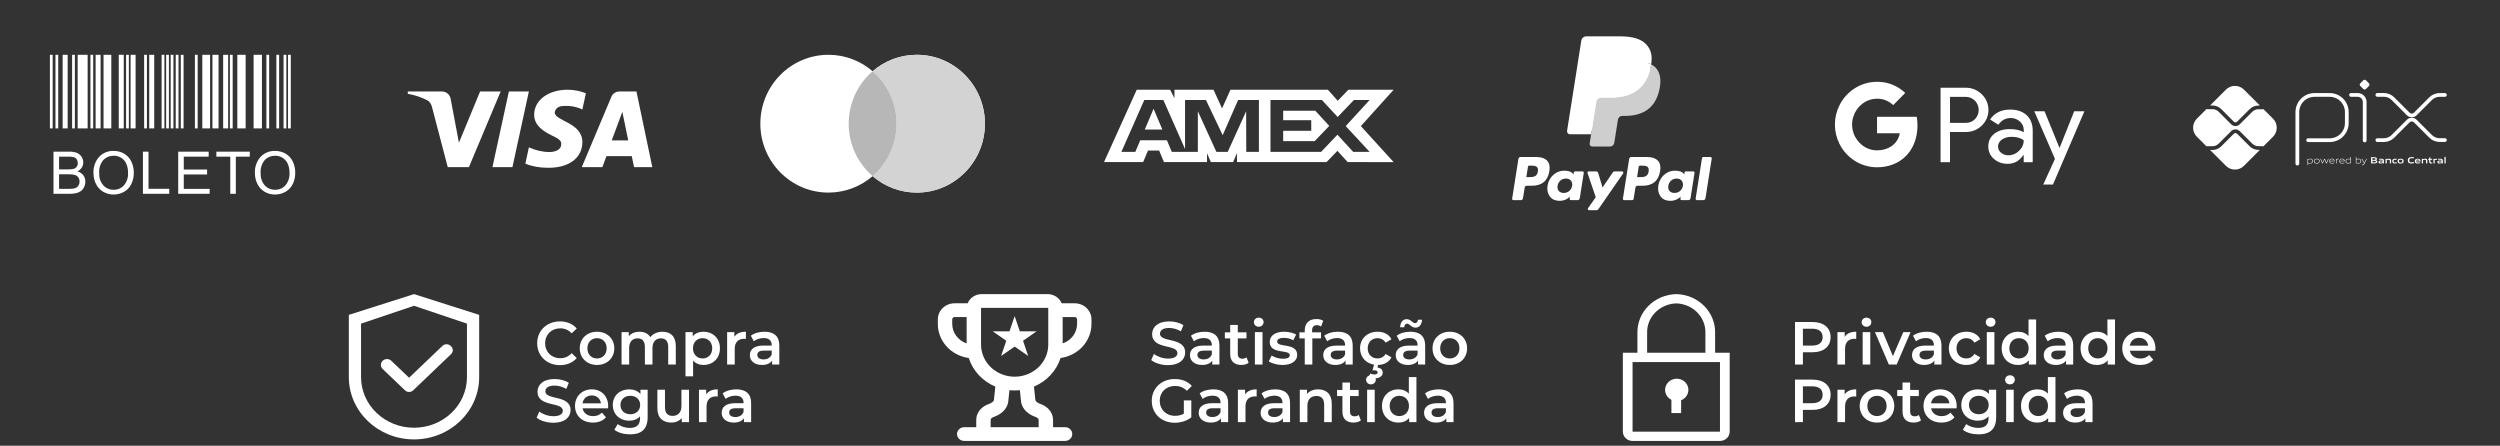 <svg xmlns="http://www.w3.org/2000/svg" width="258" height="46" viewBox="0 0 258 46" fill="none"><rect x="0" y="0" width="258" height="46" fill="#333333" stroke="none"/><path d="M173.036 39.082C172.766 39.084 172.505 39.172 172.294 39.333C172.083 39.493 171.934 39.717 171.871 39.968C171.808 40.218 171.835 40.482 171.947 40.716C172.059 40.951 172.25 41.143 172.49 41.261V42.631H173.492V41.304C173.751 41.203 173.965 41.019 174.098 40.784C174.23 40.548 174.273 40.276 174.22 40.014C174.166 39.752 174.018 39.516 173.803 39.346C173.587 39.176 173.316 39.083 173.036 39.082Z" fill="white"></path><path d="M177 36.405V34.356C177.022 33.317 176.612 32.313 175.861 31.563C175.109 30.812 174.077 30.377 172.991 30.352C171.905 30.377 170.873 30.812 170.121 31.563C169.37 32.313 168.96 33.317 168.982 34.356V36.405H167.478V44.547C167.478 44.8 167.584 45.044 167.772 45.224C167.96 45.403 168.215 45.504 168.481 45.504H177.501C177.767 45.504 178.022 45.403 178.21 45.224C178.398 45.044 178.504 44.8 178.504 44.547V36.405H177ZM169.984 34.356C169.962 33.571 170.267 32.811 170.83 32.24C171.393 31.669 172.17 31.335 172.991 31.31C173.812 31.335 174.589 31.669 175.152 32.24C175.715 32.811 176.02 33.571 175.998 34.356V36.405H169.984V34.356ZM168.481 44.547V37.363H177.501V44.547H168.481Z" fill="white"></path><path d="M57.78 37.682C58.501 37.682 59.115 37.425 59.522 36.949L58.996 36.447C58.676 36.798 58.281 36.968 57.824 36.968C56.915 36.968 56.257 36.328 56.257 35.426C56.257 34.523 56.915 33.884 57.824 33.884C58.281 33.884 58.676 34.053 58.996 34.398L59.522 33.903C59.115 33.426 58.501 33.169 57.786 33.169C56.439 33.169 55.436 34.116 55.436 35.426C55.436 36.736 56.439 37.682 57.78 37.682Z" fill="white"></path><path d="M61.61 37.663C62.65 37.663 63.396 36.949 63.396 35.946C63.396 34.943 62.65 34.235 61.61 34.235C60.582 34.235 59.83 34.943 59.83 35.946C59.83 36.949 60.582 37.663 61.61 37.663ZM61.61 36.993C61.046 36.993 60.619 36.585 60.619 35.946C60.619 35.307 61.046 34.899 61.61 34.899C62.18 34.899 62.606 35.307 62.606 35.946C62.606 36.585 62.18 36.993 61.61 36.993Z" fill="white"></path><path d="M68.37 34.235C67.837 34.235 67.385 34.448 67.116 34.793C66.884 34.417 66.477 34.235 65.988 34.235C65.53 34.235 65.142 34.398 64.891 34.699V34.273H64.145V37.62H64.929V35.921C64.929 35.257 65.28 34.918 65.8 34.918C66.276 34.918 66.552 35.206 66.552 35.802V37.62H67.335V35.921C67.335 35.257 67.693 34.918 68.207 34.918C68.683 34.918 68.959 35.206 68.959 35.802V37.62H69.742V35.702C69.742 34.693 69.178 34.235 68.37 34.235Z" fill="white"></path><path d="M72.599 34.235C72.141 34.235 71.752 34.392 71.489 34.711V34.273H70.743V38.835H71.527V37.212C71.796 37.519 72.172 37.663 72.599 37.663C73.576 37.663 74.297 36.986 74.297 35.946C74.297 34.912 73.576 34.235 72.599 34.235ZM72.511 36.993C71.947 36.993 71.514 36.585 71.514 35.946C71.514 35.307 71.947 34.899 72.511 34.899C73.075 34.899 73.501 35.307 73.501 35.946C73.501 36.585 73.075 36.993 72.511 36.993Z" fill="white"></path><path d="M75.786 34.761V34.273H75.04V37.62H75.824V35.996C75.824 35.313 76.2 34.962 76.795 34.962C76.851 34.962 76.908 34.968 76.977 34.981V34.235C76.419 34.235 76.012 34.41 75.786 34.761Z" fill="white"></path><path d="M78.902 34.235C78.363 34.235 77.842 34.373 77.485 34.649L77.792 35.219C78.043 35.012 78.432 34.887 78.808 34.887C79.365 34.887 79.641 35.156 79.641 35.614V35.664H78.776C77.761 35.664 77.385 36.103 77.385 36.66C77.385 37.243 77.868 37.663 78.632 37.663C79.134 37.663 79.497 37.5 79.685 37.212V37.62H80.425V35.658C80.425 34.693 79.867 34.235 78.902 34.235ZM78.795 37.093C78.394 37.093 78.156 36.911 78.156 36.629C78.156 36.385 78.3 36.184 78.833 36.184H79.641V36.573C79.51 36.917 79.177 37.093 78.795 37.093Z" fill="white"></path><path d="M57.109 43.628C58.313 43.628 58.883 43.027 58.883 42.325C58.883 40.714 56.282 41.322 56.282 40.388C56.282 40.056 56.558 39.793 57.235 39.793C57.617 39.793 58.049 39.905 58.444 40.137L58.701 39.504C58.319 39.254 57.767 39.116 57.241 39.116C56.038 39.116 55.473 39.717 55.473 40.426C55.473 42.055 58.081 41.435 58.081 42.381C58.081 42.707 57.792 42.952 57.109 42.952C56.57 42.952 56.012 42.751 55.661 42.469L55.379 43.102C55.743 43.415 56.426 43.628 57.109 43.628Z" fill="white"></path><path d="M62.762 41.911C62.762 40.864 62.048 40.181 61.07 40.181C60.073 40.181 59.34 40.896 59.34 41.892C59.34 42.889 60.067 43.61 61.189 43.61C61.766 43.61 62.236 43.422 62.536 43.064L62.117 42.582C61.878 42.826 61.584 42.945 61.208 42.945C60.625 42.945 60.217 42.632 60.123 42.143H62.75C62.756 42.068 62.762 41.974 62.762 41.911ZM61.07 40.808C61.584 40.808 61.954 41.14 62.016 41.623H60.117C60.192 41.134 60.562 40.808 61.07 40.808Z" fill="white"></path><path d="M66.091 40.219V40.664C65.815 40.332 65.401 40.181 64.931 40.181C63.972 40.181 63.239 40.821 63.239 41.792C63.239 42.764 63.972 43.415 64.931 43.415C65.382 43.415 65.777 43.271 66.053 42.97V43.146C66.053 43.823 65.727 44.161 64.988 44.161C64.524 44.161 64.047 44.005 63.753 43.76L63.402 44.349C63.784 44.663 64.405 44.825 65.031 44.825C66.204 44.825 66.837 44.274 66.837 43.058V40.219H66.091ZM65.05 42.751C64.455 42.751 64.029 42.362 64.029 41.792C64.029 41.228 64.455 40.846 65.05 40.846C65.639 40.846 66.066 41.228 66.066 41.792C66.066 42.362 65.639 42.751 65.05 42.751Z" fill="white"></path><path d="M70.323 40.219V41.911C70.323 42.582 69.954 42.92 69.408 42.92C68.913 42.92 68.625 42.632 68.625 42.024V40.219H67.841V42.13C67.841 43.139 68.424 43.61 69.283 43.61C69.716 43.61 70.11 43.447 70.361 43.139V43.566H71.107V40.219H70.323Z" fill="white"></path><path d="M72.879 40.708V40.219H72.133V43.566H72.916V41.942C72.916 41.259 73.292 40.908 73.888 40.908C73.944 40.908 74.001 40.914 74.069 40.927V40.181C73.512 40.181 73.104 40.357 72.879 40.708Z" fill="white"></path><path d="M75.994 40.181C75.455 40.181 74.935 40.319 74.578 40.595L74.885 41.165C75.136 40.958 75.524 40.833 75.9 40.833C76.458 40.833 76.734 41.102 76.734 41.56V41.61H75.869C74.854 41.61 74.478 42.049 74.478 42.607C74.478 43.19 74.96 43.61 75.725 43.61C76.226 43.61 76.59 43.447 76.778 43.158V43.566H77.517V41.604C77.517 40.639 76.96 40.181 75.994 40.181ZM75.888 43.039C75.487 43.039 75.248 42.858 75.248 42.575C75.248 42.331 75.393 42.13 75.925 42.13H76.734V42.519C76.602 42.864 76.27 43.039 75.888 43.039Z" fill="white"></path><path d="M120.536 37.682C121.739 37.682 122.31 37.08 122.31 36.378C122.31 34.768 119.709 35.376 119.709 34.442C119.709 34.109 119.984 33.846 120.661 33.846C121.044 33.846 121.476 33.959 121.871 34.191L122.128 33.558C121.746 33.307 121.194 33.169 120.668 33.169C119.464 33.169 118.9 33.771 118.9 34.479C118.9 36.109 121.508 35.488 121.508 36.435C121.508 36.761 121.219 37.005 120.536 37.005C119.997 37.005 119.439 36.805 119.088 36.523L118.806 37.156C119.17 37.469 119.853 37.682 120.536 37.682Z" fill="white"></path><path d="M124.321 34.235C123.782 34.235 123.262 34.373 122.905 34.648L123.212 35.219C123.462 35.012 123.851 34.887 124.227 34.887C124.785 34.887 125.061 35.156 125.061 35.614V35.664H124.196C123.18 35.664 122.804 36.103 122.804 36.66C122.804 37.243 123.287 37.663 124.052 37.663C124.553 37.663 124.917 37.5 125.105 37.212V37.619H125.844V35.658C125.844 34.692 125.286 34.235 124.321 34.235ZM124.215 37.093C123.813 37.093 123.575 36.911 123.575 36.629C123.575 36.385 123.719 36.184 124.252 36.184H125.061V36.573C124.929 36.917 124.597 37.093 124.215 37.093Z" fill="white"></path><path d="M128.642 36.88C128.523 36.974 128.366 37.018 128.203 37.018C127.903 37.018 127.74 36.842 127.74 36.516V34.924H128.636V34.297H127.74V33.533H126.956V34.297H126.405V34.924H126.956V36.535C126.956 37.275 127.376 37.663 128.109 37.663C128.391 37.663 128.674 37.588 128.862 37.438L128.642 36.88Z" fill="white"></path><path d="M129.901 33.721C130.195 33.721 130.402 33.508 130.402 33.232C130.402 32.975 130.189 32.781 129.901 32.781C129.613 32.781 129.399 32.988 129.399 33.251C129.399 33.514 129.613 33.721 129.901 33.721ZM129.506 37.619H130.29V34.273H129.506V37.619Z" fill="white"></path><path d="M132.352 37.663C133.292 37.663 133.869 37.256 133.869 36.629C133.869 35.319 131.8 35.921 131.8 35.244C131.8 35.025 132.026 34.868 132.502 34.868C132.822 34.868 133.142 34.931 133.461 35.119L133.762 34.523C133.461 34.341 132.954 34.235 132.509 34.235C131.606 34.235 131.036 34.648 131.036 35.282C131.036 36.617 133.104 36.015 133.104 36.654C133.104 36.886 132.897 37.024 132.402 37.024C131.982 37.024 131.531 36.886 131.236 36.692L130.935 37.287C131.236 37.5 131.794 37.663 132.352 37.663Z" fill="white"></path><path d="M135.904 33.558C136.066 33.558 136.217 33.614 136.336 33.696L136.555 33.107C136.38 32.981 136.117 32.925 135.847 32.925C135.07 32.925 134.65 33.383 134.65 34.084V34.297H134.098V34.924H134.65V37.619H135.433V34.924H136.33V34.297H135.408V34.097C135.408 33.74 135.578 33.558 135.904 33.558Z" fill="white"></path><path d="M138.074 34.235C137.535 34.235 137.015 34.373 136.658 34.648L136.965 35.219C137.216 35.012 137.604 34.887 137.98 34.887C138.538 34.887 138.814 35.156 138.814 35.614V35.664H137.949C136.934 35.664 136.558 36.103 136.558 36.66C136.558 37.243 137.04 37.663 137.805 37.663C138.306 37.663 138.67 37.5 138.858 37.212V37.619H139.598V35.658C139.598 34.692 139.04 34.235 138.074 34.235ZM137.968 37.093C137.567 37.093 137.329 36.911 137.329 36.629C137.329 36.385 137.473 36.184 138.006 36.184H138.814V36.573C138.682 36.917 138.35 37.093 137.968 37.093Z" fill="white"></path><path d="M142.163 36.993C141.586 36.993 141.148 36.598 141.148 35.946C141.148 35.3 141.586 34.899 142.163 34.899C142.495 34.899 142.796 35.043 142.997 35.363L143.598 35.012C143.341 34.504 142.821 34.235 142.169 34.235C141.11 34.235 140.358 34.943 140.358 35.946C140.358 36.83 140.941 37.488 141.799 37.632L141.643 38.215H141.837C142.075 38.215 142.169 38.303 142.169 38.422C142.169 38.56 142.069 38.647 141.837 38.647C141.68 38.647 141.542 38.616 141.411 38.547L141.267 38.917C141.423 39.005 141.618 39.048 141.843 39.048C142.357 39.048 142.696 38.816 142.696 38.453C142.696 38.184 142.52 37.97 142.15 37.926L142.219 37.663C142.846 37.651 143.348 37.369 143.598 36.88L142.997 36.529C142.796 36.849 142.495 36.993 142.163 36.993Z" fill="white"></path><path d="M145.222 33.401C145.448 33.401 145.661 33.815 146.074 33.815C146.475 33.815 146.739 33.483 146.751 32.994H146.331C146.319 33.219 146.2 33.351 146.024 33.351C145.799 33.351 145.585 32.938 145.172 32.938C144.771 32.938 144.507 33.263 144.495 33.777H144.915C144.927 33.539 145.046 33.401 145.222 33.401ZM145.554 34.235C145.015 34.235 144.495 34.373 144.138 34.648L144.445 35.219C144.695 35.012 145.084 34.887 145.46 34.887C146.018 34.887 146.294 35.156 146.294 35.614V35.664H145.429C144.413 35.664 144.037 36.103 144.037 36.66C144.037 37.243 144.52 37.663 145.285 37.663C145.786 37.663 146.149 37.5 146.338 37.212V37.619H147.077V35.658C147.077 34.692 146.519 34.235 145.554 34.235ZM145.448 37.093C145.046 37.093 144.808 36.911 144.808 36.629C144.808 36.385 144.952 36.184 145.485 36.184H146.294V36.573C146.162 36.917 145.83 37.093 145.448 37.093Z" fill="white"></path><path d="M149.617 37.663C150.658 37.663 151.404 36.949 151.404 35.946C151.404 34.943 150.658 34.235 149.617 34.235C148.59 34.235 147.837 34.943 147.837 35.946C147.837 36.949 148.59 37.663 149.617 37.663ZM149.617 36.993C149.053 36.993 148.627 36.585 148.627 35.946C148.627 35.307 149.053 34.899 149.617 34.899C150.188 34.899 150.614 35.307 150.614 35.946C150.614 36.585 150.188 36.993 149.617 36.993Z" fill="white"></path><path d="M122.172 42.688C121.89 42.851 121.583 42.914 121.269 42.914C120.342 42.914 119.684 42.262 119.684 41.372C119.684 40.463 120.342 39.83 121.276 39.83C121.746 39.83 122.141 39.987 122.485 40.331L122.999 39.83C122.586 39.36 121.971 39.116 121.238 39.116C119.865 39.116 118.863 40.062 118.863 41.372C118.863 42.682 119.865 43.628 121.225 43.628C121.846 43.628 122.485 43.44 122.943 43.071V41.322H122.172V42.688Z" fill="white"></path><path d="M125.221 40.181C124.682 40.181 124.162 40.319 123.804 40.595L124.111 41.165C124.362 40.958 124.751 40.833 125.127 40.833C125.685 40.833 125.96 41.102 125.96 41.56V41.61H125.096C124.08 41.61 123.704 42.049 123.704 42.607C123.704 43.19 124.187 43.609 124.951 43.609C125.453 43.609 125.816 43.447 126.004 43.158V43.566H126.744V41.604C126.744 40.639 126.186 40.181 125.221 40.181ZM125.114 43.039C124.713 43.039 124.475 42.857 124.475 42.575C124.475 42.331 124.619 42.13 125.152 42.13H125.96V42.519C125.829 42.864 125.497 43.039 125.114 43.039Z" fill="white"></path><path d="M128.495 40.708V40.219H127.749V43.566H128.533V41.942C128.533 41.259 128.909 40.908 129.504 40.908C129.561 40.908 129.617 40.914 129.686 40.927V40.181C129.128 40.181 128.721 40.357 128.495 40.708Z" fill="white"></path><path d="M131.611 40.181C131.072 40.181 130.552 40.319 130.194 40.595L130.502 41.165C130.752 40.958 131.141 40.833 131.517 40.833C132.075 40.833 132.351 41.102 132.351 41.56V41.61H131.486C130.47 41.61 130.094 42.049 130.094 42.607C130.094 43.19 130.577 43.609 131.341 43.609C131.843 43.609 132.206 43.447 132.394 43.158V43.566H133.134V41.604C133.134 40.639 132.576 40.181 131.611 40.181ZM131.504 43.039C131.103 43.039 130.865 42.857 130.865 42.575C130.865 42.331 131.009 42.13 131.542 42.13H132.351V42.519C132.219 42.864 131.887 43.039 131.504 43.039Z" fill="white"></path><path d="M136.039 40.181C135.55 40.181 135.142 40.344 134.885 40.651V40.219H134.139V43.566H134.923V41.873C134.923 41.203 135.299 40.864 135.857 40.864C136.358 40.864 136.653 41.153 136.653 41.748V43.566H137.436V41.648C137.436 40.639 136.841 40.181 136.039 40.181Z" fill="white"></path><path d="M140.223 42.826C140.104 42.92 139.947 42.964 139.784 42.964C139.483 42.964 139.32 42.788 139.32 42.462V40.871H140.216V40.244H139.32V39.479H138.537V40.244H137.985V40.871H138.537V42.481C138.537 43.221 138.957 43.609 139.69 43.609C139.972 43.609 140.254 43.534 140.442 43.384L140.223 42.826Z" fill="white"></path><path d="M141.481 39.667C141.776 39.667 141.983 39.454 141.983 39.178C141.983 38.921 141.77 38.727 141.481 38.727C141.193 38.727 140.98 38.934 140.98 39.197C140.98 39.46 141.193 39.667 141.481 39.667ZM141.087 43.566H141.87V40.219H141.087V43.566Z" fill="white"></path><path d="M145.393 38.915V40.632C145.13 40.325 144.747 40.181 144.315 40.181C143.343 40.181 142.623 40.852 142.623 41.892C142.623 42.933 143.343 43.609 144.315 43.609C144.772 43.609 145.161 43.453 145.424 43.133V43.566H146.176V38.915H145.393ZM144.409 42.939C143.845 42.939 143.412 42.532 143.412 41.892C143.412 41.253 143.845 40.846 144.409 40.846C144.973 40.846 145.405 41.253 145.405 41.892C145.405 42.532 144.973 42.939 144.409 42.939Z" fill="white"></path><path d="M148.48 40.181C147.941 40.181 147.421 40.319 147.063 40.595L147.37 41.165C147.621 40.958 148.01 40.833 148.386 40.833C148.944 40.833 149.219 41.102 149.219 41.56V41.61H148.354C147.339 41.61 146.963 42.049 146.963 42.607C146.963 43.19 147.446 43.609 148.21 43.609C148.712 43.609 149.075 43.447 149.263 43.158V43.566H150.003V41.604C150.003 40.639 149.445 40.181 148.48 40.181ZM148.373 43.039C147.972 43.039 147.734 42.857 147.734 42.575C147.734 42.331 147.878 42.13 148.411 42.13H149.219V42.519C149.088 42.864 148.756 43.039 148.373 43.039Z" fill="white"></path><path d="M187.05 33.232H185.245V37.619H186.06V36.353H187.05C188.204 36.353 188.918 35.758 188.918 34.793C188.918 33.821 188.204 33.232 187.05 33.232ZM187.013 35.664H186.06V33.922H187.013C187.727 33.922 188.097 34.241 188.097 34.793C188.097 35.344 187.727 35.664 187.013 35.664Z" fill="white"></path><path d="M190.372 34.761V34.273H189.626V37.619H190.41V35.996C190.41 35.313 190.786 34.962 191.381 34.962C191.437 34.962 191.494 34.968 191.563 34.981V34.235C191.005 34.235 190.598 34.41 190.372 34.761Z" fill="white"></path><path d="M192.622 33.721C192.917 33.721 193.124 33.508 193.124 33.232C193.124 32.975 192.911 32.781 192.622 32.781C192.334 32.781 192.121 32.988 192.121 33.251C192.121 33.514 192.334 33.721 192.622 33.721ZM192.227 37.619H193.011V34.273H192.227V37.619Z" fill="white"></path><path d="M196.421 34.273L195.349 36.755L194.309 34.273H193.494L194.929 37.619H195.738L197.173 34.273H196.421Z" fill="white"></path><path d="M198.837 34.235C198.298 34.235 197.778 34.373 197.421 34.648L197.728 35.219C197.979 35.012 198.367 34.887 198.743 34.887C199.301 34.887 199.577 35.156 199.577 35.614V35.664H198.712C197.696 35.664 197.32 36.103 197.32 36.66C197.32 37.243 197.803 37.663 198.568 37.663C199.069 37.663 199.433 37.5 199.621 37.212V37.619H200.36V35.658C200.36 34.692 199.802 34.235 198.837 34.235ZM198.731 37.093C198.33 37.093 198.091 36.911 198.091 36.629C198.091 36.385 198.235 36.184 198.768 36.184H199.577V36.573C199.445 36.917 199.113 37.093 198.731 37.093Z" fill="white"></path><path d="M202.932 37.663C203.584 37.663 204.104 37.381 204.361 36.88L203.759 36.529C203.559 36.849 203.258 36.993 202.926 36.993C202.349 36.993 201.91 36.598 201.91 35.946C201.91 35.3 202.349 34.899 202.926 34.899C203.258 34.899 203.559 35.043 203.759 35.363L204.361 35.012C204.104 34.504 203.584 34.235 202.932 34.235C201.873 34.235 201.121 34.943 201.121 35.946C201.121 36.949 201.873 37.663 202.932 37.663Z" fill="white"></path><path d="M205.433 33.721C205.728 33.721 205.934 33.508 205.934 33.232C205.934 32.975 205.721 32.781 205.433 32.781C205.145 32.781 204.932 32.988 204.932 33.251C204.932 33.514 205.145 33.721 205.433 33.721ZM205.038 37.619H205.822V34.273H205.038V37.619Z" fill="white"></path><path d="M209.344 32.969V34.686C209.081 34.379 208.699 34.235 208.266 34.235C207.295 34.235 206.574 34.906 206.574 35.946C206.574 36.986 207.295 37.663 208.266 37.663C208.724 37.663 209.113 37.507 209.376 37.187V37.619H210.128V32.969H209.344ZM208.36 36.993C207.796 36.993 207.364 36.585 207.364 35.946C207.364 35.307 207.796 34.899 208.36 34.899C208.925 34.899 209.357 35.307 209.357 35.946C209.357 36.585 208.925 36.993 208.36 36.993Z" fill="white"></path><path d="M212.431 34.235C211.892 34.235 211.372 34.373 211.015 34.648L211.322 35.219C211.573 35.012 211.961 34.887 212.337 34.887C212.895 34.887 213.171 35.156 213.171 35.614V35.664H212.306C211.291 35.664 210.915 36.103 210.915 36.66C210.915 37.243 211.397 37.663 212.162 37.663C212.663 37.663 213.027 37.5 213.215 37.212V37.619H213.954V35.658C213.954 34.692 213.397 34.235 212.431 34.235ZM212.325 37.093C211.924 37.093 211.686 36.911 211.686 36.629C211.686 36.385 211.83 36.184 212.362 36.184H213.171V36.573C213.039 36.917 212.707 37.093 212.325 37.093Z" fill="white"></path><path d="M217.485 32.969V34.686C217.222 34.379 216.84 34.235 216.407 34.235C215.436 34.235 214.715 34.906 214.715 35.946C214.715 36.986 215.436 37.663 216.407 37.663C216.865 37.663 217.253 37.507 217.516 37.187V37.619H218.269V32.969H217.485ZM216.501 36.993C215.937 36.993 215.504 36.585 215.504 35.946C215.504 35.307 215.937 34.899 216.501 34.899C217.065 34.899 217.498 35.307 217.498 35.946C217.498 36.585 217.065 36.993 216.501 36.993Z" fill="white"></path><path d="M222.44 35.965C222.44 34.918 221.725 34.235 220.748 34.235C219.751 34.235 219.018 34.949 219.018 35.946C219.018 36.943 219.745 37.663 220.867 37.663C221.443 37.663 221.913 37.475 222.214 37.118L221.794 36.635C221.556 36.88 221.261 36.999 220.885 36.999C220.303 36.999 219.895 36.685 219.801 36.197H222.427C222.434 36.121 222.44 36.027 222.44 35.965ZM220.748 34.862C221.261 34.862 221.631 35.194 221.694 35.676H219.795C219.87 35.188 220.24 34.862 220.748 34.862Z" fill="white"></path><path d="M187.05 39.178H185.245V43.566H186.06V42.3H187.05C188.204 42.3 188.918 41.704 188.918 40.739C188.918 39.767 188.204 39.178 187.05 39.178ZM187.013 41.61H186.06V39.868H187.013C187.727 39.868 188.097 40.187 188.097 40.739C188.097 41.291 187.727 41.61 187.013 41.61Z" fill="white"></path><path d="M190.372 40.708V40.219H189.626V43.566H190.41V41.942C190.41 41.259 190.786 40.908 191.381 40.908C191.437 40.908 191.494 40.914 191.563 40.927V40.181C191.005 40.181 190.598 40.357 190.372 40.708Z" fill="white"></path><path d="M193.701 43.609C194.741 43.609 195.487 42.895 195.487 41.892C195.487 40.889 194.741 40.181 193.701 40.181C192.673 40.181 191.921 40.889 191.921 41.892C191.921 42.895 192.673 43.609 193.701 43.609ZM193.701 42.939C193.137 42.939 192.711 42.532 192.711 41.892C192.711 41.253 193.137 40.846 193.701 40.846C194.271 40.846 194.698 41.253 194.698 41.892C194.698 42.532 194.271 42.939 193.701 42.939Z" fill="white"></path><path d="M198.029 42.826C197.91 42.92 197.753 42.964 197.59 42.964C197.289 42.964 197.127 42.788 197.127 42.462V40.871H198.023V40.244H197.127V39.479H196.343V40.244H195.791V40.871H196.343V42.481C196.343 43.221 196.763 43.609 197.496 43.609C197.778 43.609 198.06 43.534 198.248 43.384L198.029 42.826Z" fill="white"></path><path d="M201.929 41.911C201.929 40.864 201.215 40.181 200.237 40.181C199.24 40.181 198.507 40.896 198.507 41.892C198.507 42.889 199.234 43.609 200.356 43.609C200.933 43.609 201.403 43.422 201.703 43.064L201.284 42.582C201.045 42.826 200.751 42.945 200.375 42.945C199.792 42.945 199.384 42.632 199.29 42.143H201.917C201.923 42.068 201.929 41.974 201.929 41.911ZM200.237 40.808C200.751 40.808 201.121 41.14 201.183 41.623H199.284C199.359 41.134 199.729 40.808 200.237 40.808Z" fill="white"></path><path d="M205.258 40.219V40.664C204.982 40.331 204.568 40.181 204.098 40.181C203.139 40.181 202.406 40.82 202.406 41.792C202.406 42.763 203.139 43.415 204.098 43.415C204.549 43.415 204.944 43.271 205.22 42.97V43.146C205.22 43.823 204.894 44.161 204.155 44.161C203.691 44.161 203.214 44.004 202.92 43.76L202.569 44.349C202.951 44.663 203.572 44.825 204.198 44.825C205.371 44.825 206.004 44.274 206.004 43.058V40.219H205.258ZM204.217 42.751C203.622 42.751 203.196 42.362 203.196 41.792C203.196 41.228 203.622 40.846 204.217 40.846C204.806 40.846 205.233 41.228 205.233 41.792C205.233 42.362 204.806 42.751 204.217 42.751Z" fill="white"></path><path d="M207.428 39.667C207.723 39.667 207.93 39.454 207.93 39.178C207.93 38.921 207.717 38.727 207.428 38.727C207.14 38.727 206.927 38.934 206.927 39.197C206.927 39.46 207.14 39.667 207.428 39.667ZM207.034 43.566H207.817V40.219H207.034V43.566Z" fill="white"></path><path d="M211.34 38.915V40.632C211.077 40.325 210.694 40.181 210.262 40.181C209.29 40.181 208.57 40.852 208.57 41.892C208.57 42.933 209.29 43.609 210.262 43.609C210.719 43.609 211.108 43.453 211.371 43.133V43.566H212.123V38.915H211.34ZM210.356 42.939C209.792 42.939 209.359 42.532 209.359 41.892C209.359 41.253 209.792 40.846 210.356 40.846C210.92 40.846 211.352 41.253 211.352 41.892C211.352 42.532 210.92 42.939 210.356 42.939Z" fill="white"></path><path d="M214.427 40.181C213.888 40.181 213.368 40.319 213.01 40.595L213.317 41.165C213.568 40.958 213.957 40.833 214.333 40.833C214.891 40.833 215.166 41.102 215.166 41.56V41.61H214.301C213.286 41.61 212.91 42.049 212.91 42.607C212.91 43.19 213.393 43.609 214.157 43.609C214.659 43.609 215.022 43.447 215.21 43.158V43.566H215.95V41.604C215.95 40.639 215.392 40.181 214.427 40.181ZM214.32 43.039C213.919 43.039 213.681 42.857 213.681 42.575C213.681 42.331 213.825 42.13 214.358 42.13H215.166V42.519C215.035 42.864 214.703 43.039 214.32 43.039Z" fill="white"></path><path d="M42.725 30.352L36 32.494V38.92C36 42.47 39.011 45.346 42.725 45.346C46.439 45.346 49.45 42.47 49.45 38.92V32.494L42.725 30.352ZM48.189 38.92C48.189 41.804 45.742 44.142 42.725 44.142C39.708 44.142 37.261 41.804 37.261 38.92V33.398L42.725 31.557L48.189 33.398V38.92Z" fill="white"></path><path d="M40.385 37.232C40.327 37.176 40.257 37.131 40.181 37.101C40.104 37.07 40.022 37.055 39.94 37.055C39.857 37.055 39.775 37.07 39.698 37.101C39.622 37.131 39.552 37.176 39.494 37.232C39.435 37.288 39.389 37.354 39.357 37.427C39.325 37.5 39.309 37.578 39.309 37.658C39.309 37.737 39.325 37.815 39.357 37.888C39.389 37.961 39.435 38.028 39.494 38.084L41.76 40.249L41.797 40.284C41.852 40.337 41.918 40.379 41.99 40.408C42.062 40.436 42.14 40.451 42.218 40.451C42.296 40.451 42.374 40.436 42.446 40.408C42.518 40.379 42.584 40.337 42.639 40.284L46.553 36.544C46.609 36.491 46.653 36.428 46.682 36.359C46.712 36.29 46.728 36.216 46.728 36.141C46.728 36.067 46.712 35.993 46.682 35.923C46.653 35.855 46.609 35.792 46.553 35.739L46.504 35.692C46.449 35.639 46.383 35.597 46.311 35.569C46.239 35.54 46.161 35.525 46.083 35.525C46.005 35.525 45.927 35.54 45.855 35.569C45.783 35.597 45.717 35.639 45.662 35.692L42.217 38.982L40.385 37.232Z" fill="white"></path><path fill-rule="evenodd" clip-rule="evenodd" d="M99.972 36.945C99.087 36.824 98.277 36.401 97.692 35.756C97.106 35.11 96.784 34.284 96.784 33.43V32.956C96.784 32.041 97.561 31.299 98.518 31.299H99.862C100.088 30.745 100.651 30.352 101.311 30.352H108.113C108.426 30.352 108.732 30.443 108.991 30.612C109.249 30.781 109.448 31.02 109.562 31.299H110.906C111.863 31.299 112.64 32.041 112.64 32.956V33.43C112.64 34.284 112.318 35.11 111.732 35.756C111.147 36.401 110.337 36.824 109.452 36.945C109.243 37.597 108.889 38.197 108.416 38.707C107.942 39.216 107.359 39.622 106.706 39.897L106.849 41.266C106.854 41.314 106.878 41.38 106.962 41.46C107.047 41.542 107.177 41.621 107.331 41.675C107.612 41.772 107.944 41.934 108.213 42.212C108.496 42.506 108.676 42.897 108.676 43.373V44.084H109.915C110.112 44.084 110.301 44.159 110.441 44.292C110.58 44.425 110.658 44.606 110.658 44.794C110.658 44.982 110.58 45.163 110.441 45.296C110.301 45.429 110.112 45.504 109.915 45.504H99.509C99.312 45.504 99.123 45.429 98.984 45.296C98.844 45.163 98.766 44.982 98.766 44.794C98.766 44.606 98.844 44.425 98.984 44.292C99.123 44.159 99.312 44.084 99.509 44.084H100.748V43.373C100.748 42.897 100.928 42.506 101.212 42.212C101.479 41.934 101.812 41.772 102.093 41.675C102.231 41.629 102.357 41.556 102.462 41.46C102.546 41.379 102.57 41.315 102.575 41.266L102.718 39.897C102.066 39.622 101.483 39.216 101.009 38.707C100.535 38.197 100.182 37.597 99.973 36.945H99.972ZM99.757 32.72H98.518C98.452 32.72 98.389 32.745 98.343 32.789C98.296 32.833 98.27 32.894 98.27 32.956V33.43C98.27 34.358 98.891 35.147 99.757 35.439V32.72ZM104.174 40.267L104.055 41.407C103.963 42.283 103.205 42.8 102.601 43.009C102.49 43.042 102.388 43.099 102.304 43.176C102.267 43.214 102.234 43.264 102.234 43.374V44.085H107.19V43.374C107.19 43.264 107.157 43.214 107.12 43.176C107.036 43.099 106.934 43.042 106.823 43.009C106.219 42.8 105.461 42.283 105.37 41.408L105.251 40.268C104.893 40.305 104.532 40.305 104.174 40.268V40.267ZM109.667 35.44V32.72H110.906C110.972 32.72 111.035 32.745 111.081 32.789C111.128 32.833 111.154 32.894 111.154 32.956V33.43C111.154 33.871 111.011 34.3 110.745 34.66C110.479 35.02 110.102 35.292 109.667 35.439V35.44ZM101.243 31.837C101.243 31.802 101.273 31.773 101.311 31.773H108.113C108.15 31.773 108.181 31.801 108.181 31.837V35.561C108.181 36.44 107.815 37.283 107.165 37.904C106.514 38.526 105.632 38.875 104.712 38.875C103.792 38.875 102.91 38.526 102.259 37.904C101.609 37.283 101.243 36.44 101.243 35.561V31.837Z" fill="white"></path><path d="M104.712 32.625L105.246 34.195L106.974 34.195L105.576 35.166L106.11 36.736L104.712 35.766L103.314 36.736L103.848 35.166L102.45 34.195L104.178 34.195L104.712 32.625Z" fill="white"></path><path d="M237.087 16.884V11.568C237.087 11.336 237.133 11.105 237.222 10.891C237.311 10.676 237.441 10.481 237.606 10.316C237.77 10.152 237.965 10.021 238.18 9.932C238.395 9.844 238.625 9.798 238.858 9.798H240.425C240.894 9.799 241.343 9.986 241.673 10.317C242.004 10.649 242.19 11.098 242.19 11.566V12.697C242.19 13.167 242.003 13.617 241.671 13.95C241.339 14.282 240.889 14.468 240.419 14.468H238.202" stroke="white" stroke-width="0.387" stroke-linecap="round" stroke-linejoin="round"></path><path d="M242.63 9.797H243.309C243.502 9.797 243.687 9.873 243.823 10.01C243.959 10.146 244.036 10.331 244.036 10.524V14.495" stroke="white" stroke-width="0.387" stroke-linecap="round" stroke-linejoin="round"></path><path d="M243.889 9.182L243.581 8.873C243.563 8.855 243.548 8.833 243.538 8.809C243.529 8.786 243.523 8.76 243.523 8.734C243.523 8.709 243.529 8.683 243.538 8.659C243.548 8.635 243.563 8.614 243.581 8.596L243.889 8.287C243.908 8.269 243.929 8.255 243.953 8.245C243.977 8.235 244.002 8.23 244.028 8.23C244.054 8.23 244.079 8.235 244.103 8.245C244.127 8.255 244.149 8.269 244.167 8.287L244.476 8.596C244.494 8.614 244.508 8.635 244.518 8.659C244.528 8.683 244.533 8.709 244.533 8.734C244.533 8.76 244.528 8.786 244.518 8.809C244.508 8.833 244.494 8.855 244.476 8.873L244.167 9.182C244.149 9.2 244.127 9.215 244.103 9.225C244.079 9.234 244.054 9.239 244.028 9.239C244.002 9.239 243.977 9.234 243.953 9.225C243.929 9.215 243.908 9.2 243.889 9.182Z" fill="white"></path><path d="M245.344 9.794H246.019C246.366 9.794 246.699 9.932 246.945 10.177L248.524 11.756C248.572 11.805 248.63 11.843 248.693 11.87C248.757 11.896 248.825 11.91 248.894 11.91C248.963 11.91 249.031 11.896 249.094 11.87C249.158 11.843 249.216 11.805 249.264 11.756L250.839 10.183C250.961 10.061 251.105 9.965 251.264 9.899C251.423 9.833 251.593 9.799 251.765 9.799H252.314" stroke="white" stroke-width="0.387" stroke-linecap="round" stroke-linejoin="round"></path><path d="M245.344 14.46H246.019C246.366 14.46 246.699 14.322 246.945 14.076L248.524 12.498C248.572 12.449 248.63 12.411 248.693 12.384C248.757 12.358 248.825 12.344 248.894 12.344C248.963 12.344 249.031 12.358 249.094 12.384C249.158 12.411 249.216 12.449 249.264 12.498L250.839 14.07C250.961 14.192 251.105 14.288 251.264 14.354C251.423 14.42 251.593 14.454 251.765 14.454H252.314" stroke="white" stroke-width="0.387" stroke-linecap="round" stroke-linejoin="round"></path><path d="M233.062 15.468C232.895 15.469 232.73 15.436 232.576 15.372C232.422 15.308 232.283 15.215 232.165 15.097L230.87 13.804C230.824 13.76 230.763 13.736 230.7 13.736C230.636 13.736 230.575 13.76 230.529 13.804L229.229 15.104C229.112 15.222 228.972 15.316 228.818 15.38C228.664 15.443 228.499 15.476 228.332 15.475H228.077L229.717 17.116C229.964 17.362 230.297 17.5 230.645 17.5C230.993 17.5 231.327 17.362 231.573 17.116L233.218 15.471L233.062 15.468Z" fill="white"></path><path d="M228.332 10.887C228.499 10.886 228.664 10.919 228.818 10.983C228.972 11.046 229.112 11.14 229.23 11.258L230.53 12.558C230.575 12.603 230.636 12.629 230.7 12.629C230.763 12.629 230.825 12.603 230.87 12.558L232.165 11.263C232.283 11.145 232.423 11.051 232.577 10.987C232.731 10.924 232.896 10.891 233.062 10.891H233.219L231.574 9.246C231.452 9.124 231.308 9.028 231.149 8.962C230.989 8.896 230.819 8.862 230.646 8.862C230.474 8.862 230.303 8.896 230.144 8.962C229.985 9.028 229.84 9.124 229.719 9.246L228.078 10.887H228.332Z" fill="white"></path><path d="M234.579 12.252L233.586 11.259C233.564 11.268 233.54 11.273 233.516 11.273H233.064C232.829 11.274 232.603 11.368 232.437 11.534L231.139 12.827C231.082 12.885 231.013 12.931 230.938 12.962C230.862 12.993 230.781 13.009 230.7 13.009C230.535 13.009 230.377 12.944 230.26 12.828L228.96 11.527C228.793 11.361 228.568 11.267 228.333 11.266H227.777C227.754 11.266 227.732 11.261 227.71 11.253L226.712 12.251C226.59 12.373 226.494 12.517 226.428 12.676C226.362 12.835 226.328 13.006 226.328 13.178C226.328 13.351 226.362 13.521 226.428 13.681C226.494 13.84 226.59 13.985 226.712 14.106L227.71 15.104C227.732 15.096 227.754 15.091 227.777 15.091H228.333C228.568 15.09 228.793 14.996 228.96 14.829L230.26 13.529C230.378 13.416 230.536 13.353 230.7 13.353C230.863 13.353 231.021 13.416 231.139 13.529L232.435 14.825C232.601 14.991 232.826 15.085 233.062 15.086H233.514C233.538 15.086 233.562 15.091 233.584 15.101L234.577 14.108C234.823 13.862 234.961 13.528 234.961 13.18C234.961 12.832 234.823 12.498 234.577 12.252" fill="white"></path><path d="M238.437 16.431C238.354 16.435 238.273 16.448 238.193 16.469V16.793C238.254 16.814 238.318 16.825 238.383 16.824C238.545 16.824 238.622 16.77 238.622 16.626C238.622 16.492 238.559 16.431 238.437 16.431ZM238.138 17.033V16.393H238.183L238.188 16.421C238.271 16.398 238.356 16.385 238.441 16.38C238.501 16.376 238.559 16.393 238.607 16.428C238.634 16.453 238.654 16.484 238.667 16.519C238.679 16.553 238.684 16.59 238.681 16.626C238.684 16.667 238.676 16.708 238.657 16.744C238.639 16.781 238.611 16.811 238.576 16.833C238.517 16.862 238.453 16.876 238.387 16.875C238.321 16.874 238.256 16.864 238.193 16.845V17.033H238.138Z" fill="white"></path><path d="M239.088 16.43C238.926 16.43 238.854 16.482 238.854 16.624C238.854 16.766 238.925 16.825 239.088 16.825C239.251 16.825 239.322 16.772 239.322 16.631C239.322 16.49 239.251 16.43 239.088 16.43ZM239.297 16.825C239.235 16.863 239.162 16.882 239.088 16.877C239.015 16.881 238.942 16.863 238.879 16.825C238.85 16.801 238.827 16.771 238.812 16.737C238.798 16.702 238.792 16.665 238.796 16.628C238.792 16.59 238.798 16.553 238.813 16.518C238.827 16.484 238.85 16.454 238.879 16.43C238.942 16.392 239.015 16.373 239.088 16.378C239.162 16.373 239.235 16.392 239.297 16.43C239.326 16.453 239.349 16.484 239.364 16.518C239.378 16.552 239.384 16.59 239.381 16.627C239.385 16.664 239.379 16.702 239.364 16.736C239.35 16.771 239.327 16.801 239.297 16.825Z" fill="white"></path><path d="M240.066 16.862L239.885 16.473H239.881L239.703 16.862H239.657L239.463 16.391H239.524L239.684 16.785H239.688L239.863 16.391H239.915L240.094 16.785H240.098L240.255 16.391H240.313L240.12 16.862H240.066Z" fill="white"></path><path d="M240.658 16.429C240.508 16.429 240.457 16.496 240.449 16.593H240.871C240.866 16.485 240.812 16.429 240.662 16.429H240.658ZM240.662 16.875C240.592 16.882 240.523 16.863 240.467 16.823C240.44 16.798 240.419 16.767 240.405 16.733C240.391 16.699 240.386 16.663 240.388 16.626C240.386 16.588 240.393 16.55 240.408 16.515C240.423 16.48 240.446 16.45 240.476 16.425C240.53 16.391 240.594 16.375 240.658 16.378C240.724 16.374 240.789 16.39 240.846 16.424C240.914 16.469 240.927 16.549 240.927 16.64H240.446C240.446 16.736 240.479 16.822 240.661 16.822C240.743 16.82 240.824 16.811 240.904 16.795V16.844C240.822 16.861 240.74 16.871 240.657 16.873" fill="white"></path><path d="M241.084 16.862V16.392H241.129L241.133 16.419C241.209 16.395 241.287 16.381 241.366 16.378H241.373V16.431H241.36C241.285 16.432 241.21 16.445 241.139 16.468V16.861L241.084 16.862Z" fill="white"></path><path d="M241.691 16.429C241.54 16.429 241.489 16.496 241.482 16.592H241.903C241.899 16.485 241.844 16.429 241.694 16.429H241.691ZM241.694 16.875C241.625 16.882 241.556 16.863 241.5 16.822C241.474 16.797 241.454 16.767 241.441 16.733C241.428 16.699 241.423 16.663 241.426 16.627C241.424 16.59 241.431 16.552 241.446 16.517C241.461 16.482 241.485 16.451 241.514 16.427C241.568 16.393 241.632 16.376 241.697 16.38C241.762 16.376 241.827 16.392 241.884 16.425C241.952 16.471 241.965 16.551 241.965 16.642H241.484C241.484 16.738 241.517 16.823 241.699 16.823C241.781 16.821 241.862 16.812 241.942 16.796V16.845C241.86 16.862 241.778 16.872 241.694 16.875Z" fill="white"></path><path d="M242.559 16.461C242.498 16.44 242.434 16.43 242.37 16.43C242.207 16.43 242.13 16.485 242.13 16.628C242.13 16.77 242.193 16.822 242.316 16.822C242.398 16.819 242.479 16.806 242.559 16.786V16.461ZM242.569 16.862L242.565 16.833C242.482 16.856 242.397 16.869 242.311 16.875C242.252 16.879 242.193 16.862 242.145 16.826C242.119 16.801 242.098 16.77 242.086 16.735C242.073 16.701 242.068 16.664 242.071 16.628C242.068 16.587 242.076 16.546 242.095 16.51C242.113 16.474 242.141 16.444 242.176 16.422C242.235 16.392 242.3 16.378 242.366 16.38C242.431 16.381 242.497 16.391 242.559 16.41V16.195H242.614V16.862H242.569Z" fill="white"></path><path d="M243.419 16.431C243.337 16.435 243.255 16.448 243.176 16.469V16.792C243.236 16.814 243.301 16.825 243.365 16.825C243.528 16.825 243.605 16.77 243.605 16.626C243.605 16.492 243.541 16.431 243.419 16.431ZM243.559 16.833C243.5 16.862 243.436 16.876 243.37 16.875C243.299 16.874 243.229 16.862 243.161 16.839V16.862H243.124V16.195H243.176V16.417C243.257 16.396 243.34 16.383 243.424 16.378C243.484 16.374 243.542 16.391 243.59 16.426C243.617 16.452 243.637 16.483 243.65 16.517C243.662 16.552 243.667 16.588 243.664 16.625C243.667 16.666 243.659 16.706 243.64 16.743C243.622 16.779 243.594 16.81 243.559 16.831" fill="white"></path><path d="M243.732 17.044V16.992C243.759 16.992 243.785 16.996 243.802 16.996C243.834 16.999 243.865 16.991 243.892 16.973C243.919 16.956 243.939 16.93 243.949 16.9L243.967 16.863L243.721 16.392H243.785L243.994 16.797H243.997L244.197 16.392H244.259L243.998 16.919C243.949 17.014 243.898 17.046 243.802 17.046C243.779 17.047 243.756 17.046 243.732 17.044Z" fill="white"></path><path d="M245.016 16.594H244.834V16.759H245.016C245.142 16.759 245.189 16.745 245.189 16.676C245.189 16.607 245.124 16.594 245.016 16.594ZM244.982 16.328H244.834V16.495H244.983C245.107 16.495 245.156 16.48 245.156 16.41C245.156 16.34 245.094 16.328 244.982 16.328ZM245.265 16.817C245.198 16.86 245.117 16.862 244.969 16.862H244.692V16.226H244.963C245.09 16.226 245.168 16.226 245.233 16.267C245.254 16.279 245.272 16.298 245.283 16.32C245.295 16.343 245.3 16.368 245.298 16.393C245.3 16.424 245.291 16.455 245.272 16.481C245.254 16.507 245.228 16.525 245.198 16.534V16.538C245.279 16.556 245.332 16.598 245.332 16.688C245.334 16.714 245.329 16.74 245.317 16.762C245.305 16.785 245.287 16.804 245.265 16.817Z" fill="white"></path><path d="M245.887 16.665C245.835 16.66 245.777 16.657 245.719 16.657C245.623 16.657 245.59 16.677 245.59 16.721C245.59 16.765 245.617 16.783 245.69 16.783C245.757 16.781 245.823 16.772 245.887 16.756V16.665ZM245.915 16.862L245.911 16.833C245.829 16.857 245.743 16.871 245.657 16.875C245.607 16.878 245.558 16.866 245.515 16.84C245.498 16.827 245.484 16.81 245.475 16.79C245.466 16.77 245.462 16.749 245.463 16.727C245.462 16.7 245.469 16.674 245.483 16.651C245.497 16.628 245.518 16.611 245.542 16.6C245.598 16.579 245.658 16.57 245.718 16.574C245.767 16.574 245.833 16.576 245.888 16.58V16.574C245.888 16.501 245.84 16.477 245.708 16.477C245.655 16.477 245.595 16.479 245.535 16.485V16.39C245.601 16.385 245.675 16.381 245.736 16.381C245.812 16.374 245.888 16.389 245.955 16.424C246.007 16.462 246.019 16.515 246.019 16.585V16.863L245.915 16.862Z" fill="white"></path><path d="M246.631 16.862V16.6C246.631 16.515 246.587 16.484 246.509 16.484C246.444 16.487 246.38 16.497 246.318 16.514V16.86H246.188V16.389H246.293L246.298 16.419C246.379 16.395 246.463 16.381 246.548 16.376C246.606 16.372 246.663 16.389 246.709 16.424C246.728 16.443 246.742 16.466 246.752 16.492C246.761 16.517 246.764 16.544 246.761 16.571V16.858L246.631 16.862Z" fill="white"></path><path d="M247.129 16.875C247.067 16.879 247.005 16.862 246.955 16.825C246.928 16.8 246.907 16.769 246.894 16.734C246.882 16.7 246.877 16.663 246.88 16.626C246.878 16.588 246.885 16.549 246.902 16.514C246.919 16.479 246.944 16.449 246.976 16.426C247.039 16.391 247.11 16.375 247.182 16.38C247.234 16.38 247.289 16.383 247.347 16.389V16.489C247.3 16.485 247.242 16.481 247.197 16.481C247.073 16.481 247.015 16.52 247.015 16.627C247.015 16.735 247.058 16.772 247.16 16.772C247.227 16.77 247.293 16.762 247.357 16.748V16.845C247.282 16.862 247.206 16.872 247.129 16.875Z" fill="white"></path><path d="M247.745 16.478C247.621 16.478 247.566 16.517 247.566 16.624C247.566 16.73 247.618 16.776 247.745 16.776C247.872 16.776 247.922 16.738 247.922 16.631C247.922 16.525 247.87 16.478 247.745 16.478ZM247.97 16.825C247.901 16.864 247.823 16.881 247.745 16.875C247.667 16.881 247.588 16.864 247.519 16.825C247.489 16.803 247.464 16.773 247.449 16.738C247.433 16.703 247.427 16.665 247.431 16.628C247.427 16.59 247.433 16.552 247.449 16.517C247.464 16.482 247.489 16.452 247.519 16.429C247.588 16.391 247.667 16.374 247.745 16.38C247.823 16.374 247.901 16.391 247.97 16.429C248 16.452 248.024 16.482 248.039 16.516C248.055 16.551 248.061 16.589 248.057 16.627C248.061 16.664 248.055 16.703 248.039 16.737C248.024 16.772 248 16.802 247.97 16.825Z" fill="white"></path><path d="M248.813 16.875C248.731 16.88 248.65 16.857 248.584 16.808C248.508 16.746 248.485 16.648 248.485 16.543C248.482 16.491 248.493 16.439 248.515 16.392C248.538 16.344 248.572 16.303 248.614 16.273C248.696 16.227 248.79 16.207 248.883 16.213C248.954 16.213 249.026 16.217 249.105 16.224V16.338C249.037 16.332 248.954 16.328 248.889 16.328C248.708 16.328 248.631 16.397 248.631 16.543C248.631 16.689 248.702 16.759 248.836 16.759C248.931 16.756 249.026 16.743 249.119 16.721V16.835C249.018 16.859 248.916 16.872 248.813 16.875" fill="white"></path><path d="M249.503 16.463C249.395 16.463 249.353 16.502 249.346 16.574H249.66C249.656 16.497 249.612 16.463 249.503 16.463ZM249.484 16.875C249.414 16.881 249.343 16.863 249.285 16.822C249.259 16.797 249.238 16.767 249.225 16.733C249.212 16.699 249.207 16.663 249.21 16.626C249.208 16.589 249.215 16.551 249.23 16.517C249.245 16.483 249.269 16.453 249.298 16.429C249.36 16.392 249.431 16.375 249.503 16.38C249.574 16.375 249.645 16.392 249.707 16.427C249.782 16.479 249.788 16.562 249.789 16.658H249.343C249.346 16.73 249.385 16.776 249.516 16.776C249.6 16.774 249.684 16.766 249.766 16.752V16.844C249.673 16.861 249.579 16.872 249.484 16.875Z" fill="white"></path><path d="M250.371 16.862V16.6C250.371 16.515 250.328 16.484 250.25 16.484C250.185 16.487 250.121 16.497 250.059 16.514V16.86H249.928V16.389H250.035L250.04 16.419C250.121 16.395 250.205 16.381 250.29 16.376C250.348 16.372 250.405 16.389 250.451 16.424C250.47 16.443 250.484 16.466 250.493 16.492C250.502 16.517 250.506 16.544 250.503 16.571V16.858L250.371 16.862Z" fill="white"></path><path d="M250.874 16.875C250.845 16.878 250.816 16.873 250.789 16.861C250.763 16.85 250.739 16.831 250.722 16.808C250.696 16.765 250.684 16.716 250.687 16.666V16.49H250.593V16.393H250.687L250.701 16.251H250.817V16.393H251.002V16.49H250.817V16.641C250.816 16.671 250.82 16.702 250.831 16.73C250.838 16.745 250.851 16.758 250.866 16.765C250.881 16.773 250.899 16.776 250.916 16.773C250.947 16.773 250.978 16.77 251.009 16.764V16.858C250.965 16.868 250.919 16.873 250.874 16.875Z" fill="white"></path><path d="M251.13 16.862V16.392H251.235L251.239 16.421C251.314 16.395 251.392 16.381 251.471 16.378H251.488V16.49C251.473 16.49 251.456 16.49 251.443 16.49C251.381 16.491 251.319 16.498 251.259 16.514V16.861L251.13 16.862Z" fill="white"></path><path d="M251.966 16.665C251.911 16.66 251.855 16.657 251.797 16.657C251.701 16.657 251.668 16.677 251.668 16.721C251.668 16.765 251.696 16.783 251.769 16.783C251.836 16.781 251.902 16.772 251.966 16.756V16.665ZM251.994 16.862L251.989 16.835C251.906 16.858 251.82 16.872 251.734 16.876C251.684 16.88 251.635 16.867 251.592 16.842C251.575 16.829 251.561 16.811 251.552 16.792C251.543 16.772 251.539 16.75 251.54 16.728C251.538 16.701 251.546 16.674 251.561 16.651C251.576 16.628 251.597 16.61 251.623 16.6C251.679 16.579 251.738 16.571 251.798 16.575C251.847 16.575 251.913 16.577 251.968 16.581V16.574C251.968 16.501 251.92 16.477 251.788 16.477C251.736 16.477 251.675 16.479 251.615 16.485V16.39C251.681 16.385 251.756 16.381 251.817 16.381C251.892 16.374 251.968 16.389 252.035 16.424C252.087 16.462 252.099 16.515 252.099 16.585V16.863L251.994 16.862Z" fill="white"></path><path d="M252.265 16.195H252.396V16.862H252.265V16.195Z" fill="white"></path><path fill-rule="evenodd" clip-rule="evenodd" d="M201.239 16.736V13.624H202.845C203.503 13.624 204.058 13.404 204.511 12.969L204.62 12.859C205.447 11.958 205.393 10.555 204.511 9.722C204.07 9.281 203.467 9.042 202.845 9.055H200.267V16.736H201.239ZM201.239 12.681V9.998H202.869C203.22 9.998 203.552 10.133 203.799 10.378C204.325 10.892 204.337 11.75 203.829 12.283C203.582 12.546 203.232 12.693 202.869 12.681H201.239ZM209.154 11.891C208.738 11.505 208.17 11.309 207.452 11.309C206.528 11.309 205.833 11.652 205.375 12.332L206.232 12.877C206.546 12.411 206.975 12.179 207.518 12.179C207.862 12.179 208.194 12.307 208.454 12.54C208.707 12.761 208.852 13.079 208.852 13.416V13.643C208.478 13.434 208.007 13.324 207.427 13.324C206.751 13.324 206.208 13.483 205.803 13.808C205.399 14.133 205.193 14.562 205.193 15.107C205.181 15.603 205.393 16.075 205.767 16.393C206.147 16.736 206.63 16.907 207.198 16.907C207.868 16.907 208.4 16.607 208.804 16.007H208.846V16.736H209.776V13.496C209.776 12.816 209.571 12.277 209.154 11.891ZM206.516 15.768C206.317 15.621 206.196 15.382 206.196 15.125C206.196 14.837 206.329 14.598 206.588 14.408C206.854 14.219 207.186 14.12 207.579 14.12C208.122 14.114 208.545 14.237 208.847 14.482C208.847 14.898 208.684 15.26 208.364 15.566C208.074 15.86 207.681 16.026 207.271 16.026C206.999 16.032 206.733 15.94 206.516 15.768ZM211.865 19.045L215.113 11.48H214.057L212.553 15.254H212.535L210.996 11.48H209.939L212.07 16.399L210.863 19.045H211.865Z" fill="white"></path><path d="M197.883 12.95C197.883 12.65 197.859 12.35 197.811 12.056H193.711V13.753H196.06C195.963 14.298 195.649 14.788 195.19 15.094V16.197H196.591C197.412 15.431 197.883 14.298 197.883 12.95Z" fill="white"></path><path d="M193.711 17.263C194.882 17.263 195.873 16.871 196.591 16.197L195.19 15.094C194.798 15.364 194.297 15.517 193.711 15.517C192.576 15.517 191.616 14.739 191.272 13.698H189.829V14.837C190.565 16.326 192.069 17.263 193.711 17.263Z" fill="white"></path><path d="M191.272 13.698C191.091 13.153 191.091 12.559 191.272 12.007V10.874H189.829C189.207 12.117 189.207 13.588 189.829 14.831L191.272 13.698Z" fill="white"></path><path d="M193.711 10.188C194.333 10.176 194.931 10.415 195.377 10.85L196.621 9.588C195.83 8.84 194.792 8.43 193.711 8.442C192.069 8.442 190.565 9.385 189.829 10.874L191.272 12.013C191.616 10.966 192.576 10.188 193.711 10.188Z" fill="white"></path><path fill-rule="evenodd" clip-rule="evenodd" d="M158.525 16.203H156.922C156.813 16.203 156.719 16.283 156.702 16.391L156.054 20.5C156.041 20.581 156.104 20.654 156.186 20.654H156.951C157.061 20.654 157.154 20.575 157.171 20.466L157.346 19.358C157.363 19.25 157.456 19.17 157.566 19.17H158.073C159.129 19.17 159.738 18.659 159.897 17.647C159.969 17.204 159.9 16.856 159.693 16.613C159.465 16.345 159.061 16.203 158.525 16.203ZM158.709 17.704C158.622 18.279 158.183 18.279 157.758 18.279H157.516L157.686 17.205C157.696 17.14 157.752 17.093 157.818 17.093H157.928C158.218 17.093 158.491 17.093 158.632 17.258C158.716 17.356 158.742 17.502 158.709 17.704ZM163.314 17.686H162.547C162.482 17.686 162.425 17.733 162.415 17.798L162.381 18.013L162.328 17.935C162.161 17.694 161.791 17.614 161.421 17.614C160.573 17.614 159.849 18.256 159.708 19.157C159.635 19.606 159.739 20.036 159.994 20.335C160.228 20.611 160.562 20.726 160.96 20.726C161.644 20.726 162.023 20.286 162.023 20.286L161.988 20.5C161.975 20.581 162.038 20.654 162.12 20.654H162.811C162.921 20.654 163.014 20.575 163.031 20.466L163.446 17.84C163.459 17.759 163.396 17.686 163.314 17.686ZM162.245 19.179C162.171 19.617 161.823 19.912 161.379 19.912C161.156 19.912 160.978 19.84 160.864 19.705C160.751 19.57 160.707 19.379 160.743 19.166C160.813 18.731 161.166 18.427 161.603 18.427C161.821 18.427 161.998 18.5 162.115 18.636C162.232 18.774 162.278 18.967 162.245 19.179ZM166.63 17.686H167.401C167.509 17.686 167.572 17.807 167.511 17.895L164.946 21.597C164.905 21.657 164.836 21.693 164.763 21.693H163.993C163.885 21.693 163.821 21.571 163.884 21.482L164.683 20.355L163.833 17.862C163.804 17.776 163.868 17.686 163.96 17.686H164.718C164.816 17.686 164.903 17.75 164.931 17.844L165.382 19.35L166.446 17.783C166.487 17.722 166.557 17.686 166.63 17.686Z" fill="white"></path><path fill-rule="evenodd" clip-rule="evenodd" d="M174.99 20.5L175.648 16.316C175.658 16.251 175.714 16.203 175.78 16.203H176.52C176.602 16.203 176.665 16.276 176.652 16.358L176.003 20.466C175.986 20.575 175.893 20.654 175.783 20.654H175.122C175.04 20.654 174.978 20.581 174.99 20.5ZM169.954 16.203H168.351C168.242 16.203 168.149 16.283 168.132 16.391L167.484 20.5C167.471 20.581 167.533 20.654 167.615 20.654H168.438C168.514 20.654 168.579 20.599 168.591 20.523L168.775 19.358C168.792 19.25 168.886 19.17 168.995 19.17H169.502C170.558 19.17 171.167 18.659 171.326 17.647C171.398 17.204 171.329 16.856 171.122 16.612C170.894 16.345 170.49 16.203 169.954 16.203ZM170.139 17.704C170.052 18.279 169.612 18.279 169.187 18.279H168.946L169.116 17.205C169.126 17.14 169.181 17.093 169.247 17.093H169.358C169.647 17.093 169.92 17.093 170.061 17.258C170.145 17.356 170.171 17.502 170.139 17.704ZM174.744 17.686H173.977C173.911 17.686 173.855 17.733 173.845 17.798L173.811 18.013L173.757 17.935C173.591 17.694 173.221 17.613 172.851 17.613C172.003 17.613 171.279 18.256 171.138 19.157C171.065 19.606 171.169 20.036 171.424 20.335C171.658 20.611 171.992 20.726 172.39 20.726C173.073 20.726 173.452 20.286 173.452 20.286L173.418 20.5C173.405 20.581 173.468 20.654 173.55 20.654H174.241C174.351 20.654 174.444 20.575 174.461 20.466L174.876 17.84C174.889 17.759 174.826 17.686 174.744 17.686ZM173.674 19.179C173.6 19.617 173.252 19.912 172.808 19.912C172.586 19.912 172.407 19.84 172.293 19.705C172.18 19.57 172.137 19.379 172.173 19.166C172.242 18.731 172.595 18.427 173.032 18.427C173.25 18.427 173.427 18.5 173.544 18.636C173.662 18.774 173.708 18.967 173.674 19.179Z" fill="white"></path><path d="M164.455 14.733L164.652 13.482L164.213 13.472H162.117L163.574 4.239C163.578 4.211 163.593 4.185 163.614 4.167C163.636 4.148 163.663 4.138 163.692 4.138H167.225C168.398 4.138 169.207 4.382 169.63 4.864C169.828 5.09 169.954 5.326 170.015 5.586C170.079 5.859 170.08 6.184 170.018 6.582L170.013 6.611V6.865L170.212 6.978C170.378 7.066 170.511 7.167 170.613 7.283C170.782 7.477 170.892 7.722 170.938 8.013C170.986 8.313 170.97 8.669 170.892 9.073C170.801 9.537 170.655 9.941 170.458 10.271C170.276 10.576 170.045 10.829 169.77 11.025C169.508 11.211 169.197 11.352 168.845 11.443C168.503 11.531 168.114 11.576 167.688 11.576H167.413C167.216 11.576 167.025 11.647 166.875 11.774C166.725 11.904 166.625 12.081 166.595 12.274L166.574 12.387L166.226 14.592L166.21 14.673C166.206 14.699 166.199 14.712 166.188 14.72C166.179 14.728 166.165 14.733 166.152 14.733H164.455Z" fill="white"></path><path d="M170.399 6.64C170.389 6.708 170.377 6.776 170.363 6.847C169.897 9.239 168.303 10.066 166.267 10.066H165.231C164.982 10.066 164.772 10.247 164.733 10.492L164.202 13.858L164.052 14.812C164.027 14.973 164.151 15.119 164.314 15.119H166.152C166.37 15.119 166.555 14.961 166.589 14.746L166.607 14.652L166.954 12.456L166.976 12.335C167.01 12.12 167.195 11.962 167.413 11.962H167.688C169.469 11.962 170.863 11.239 171.271 9.146C171.441 8.271 171.353 7.542 170.902 7.028C170.766 6.873 170.597 6.745 170.399 6.64Z" fill="#CECECE"></path><path d="M169.912 6.446C169.841 6.425 169.767 6.406 169.692 6.389C169.616 6.373 169.538 6.358 169.459 6.345C169.179 6.3 168.873 6.279 168.545 6.279H165.776C165.707 6.279 165.643 6.294 165.585 6.322C165.457 6.383 165.362 6.504 165.339 6.652L164.75 10.383L164.733 10.492C164.772 10.247 164.982 10.066 165.23 10.066H166.267C168.303 10.066 169.897 9.239 170.363 6.847C170.377 6.777 170.389 6.708 170.399 6.64C170.281 6.578 170.153 6.524 170.016 6.479C169.982 6.467 169.947 6.456 169.912 6.446Z" fill="white"></path><path d="M165.339 6.652C165.362 6.504 165.457 6.383 165.585 6.322C165.643 6.295 165.707 6.279 165.776 6.279H168.545C168.873 6.279 169.179 6.301 169.459 6.346C169.538 6.359 169.616 6.373 169.692 6.39C169.767 6.407 169.841 6.426 169.912 6.446C169.947 6.457 169.982 6.468 170.016 6.479C170.154 6.524 170.282 6.578 170.399 6.64C170.538 5.756 170.398 5.154 169.92 4.609C169.393 4.009 168.442 3.752 167.225 3.752H163.692C163.444 3.752 163.232 3.933 163.193 4.179L161.722 13.507C161.692 13.692 161.835 13.858 162.021 13.858H164.202L164.75 10.384L165.339 6.652Z" fill="white"></path><path fill-rule="evenodd" clip-rule="evenodd" d="M90.055 18.177C88.827 19.236 87.235 19.875 85.496 19.875C81.614 19.875 78.467 16.692 78.467 12.765C78.467 8.838 81.614 5.655 85.496 5.655C87.235 5.655 88.828 6.294 90.055 7.353C91.282 6.294 92.874 5.655 94.614 5.655C98.496 5.655 101.643 8.838 101.643 12.765C101.643 16.692 98.496 19.875 94.614 19.875C92.874 19.875 91.282 19.236 90.055 18.177Z" fill="white"></path><path fill-rule="evenodd" clip-rule="evenodd" d="M90.055 18.177C91.566 16.873 92.525 14.932 92.525 12.765C92.525 10.598 91.566 8.657 90.055 7.353C91.282 6.294 92.874 5.655 94.614 5.655C98.496 5.655 101.643 8.838 101.643 12.765C101.643 16.692 98.496 19.875 94.614 19.875C92.874 19.875 91.282 19.236 90.055 18.177Z" fill="#D3D3D3"></path><path fill-rule="evenodd" clip-rule="evenodd" d="M90.055 18.177C91.566 16.873 92.525 14.932 92.525 12.765C92.525 10.598 91.566 8.657 90.055 7.353C88.544 8.657 87.585 10.598 87.585 12.765C87.585 14.932 88.544 16.873 90.055 18.177Z" fill="#B7B7B7"></path><path fill-rule="evenodd" clip-rule="evenodd" d="M117.31 9.26L113.937 16.724H117.975L118.475 15.534H119.62L120.12 16.724H124.565V15.816L124.961 16.724H127.26L127.656 15.797V16.724H136.9L138.024 15.565L139.077 16.724L143.825 16.734L140.441 13.013L143.825 9.26H139.15L138.056 10.398L137.037 9.26H126.981L126.117 11.186L125.233 9.26H121.204V10.137L120.755 9.26H117.31ZM131.114 10.32H136.422L138.046 12.073L139.721 10.32H141.345L138.878 13.012L141.345 15.673H139.648L138.024 13.899L136.34 15.673H131.114V10.32ZM132.425 12.407V11.429V11.428H135.737L137.182 12.992L135.673 14.564H132.425V13.496H135.32V12.407H132.425ZM118.091 10.32H120.06L122.297 15.382V10.32H124.453L126.181 13.949L127.774 10.32H129.919V15.676H128.614L128.603 11.479L126.7 15.676H125.532L123.618 11.479V15.676H120.933L120.424 14.475H117.673L117.165 15.675H115.726L118.091 10.32ZM118.143 13.365L119.049 11.226L119.954 13.365H118.143Z" fill="white"></path><path fill-rule="evenodd" clip-rule="evenodd" d="M48.392 17.251H46.208L44.57 11.003C44.492 10.716 44.328 10.461 44.085 10.342C43.479 10.041 42.811 9.801 42.083 9.681V9.44H45.601C46.087 9.44 46.451 9.801 46.511 10.221L47.361 14.728L49.544 9.44H51.668L48.392 17.251ZM52.882 17.251H50.819L52.517 9.44H54.58L52.882 17.251ZM57.248 11.604C57.309 11.183 57.673 10.943 58.098 10.943C58.766 10.882 59.493 11.003 60.1 11.303L60.464 9.621C59.857 9.381 59.19 9.26 58.584 9.26C56.582 9.26 55.125 10.342 55.125 11.843C55.125 12.986 56.157 13.586 56.885 13.947C57.673 14.307 57.977 14.548 57.916 14.908C57.916 15.449 57.309 15.689 56.703 15.689C55.975 15.689 55.247 15.509 54.58 15.208L54.216 16.891C54.944 17.191 55.732 17.311 56.461 17.311C58.705 17.371 60.1 16.29 60.1 14.668C60.1 12.624 57.248 12.505 57.248 11.604ZM67.319 17.251L65.681 9.44H63.922C63.558 9.44 63.194 9.681 63.072 10.041L60.04 17.251H62.163L62.587 16.11H65.196L65.438 17.251H67.319ZM64.226 11.543L64.832 14.487H63.133L64.226 11.543Z" fill="white"></path><g clip-path="url(#clip0_664_581)"><path d="M5.15 5.654H5.437V13.253H5.15V5.654ZM5.723 5.654H6.009V13.253H5.723V5.654ZM7.441 5.654H7.727V13.253H7.441V5.654ZM13.012 5.654H13.298V13.253H13.012V5.654ZM14.874 5.654H15.161V13.253H14.874V5.654ZM16.68 5.654H16.967V13.253H16.68V5.654ZM17.146 5.654H17.432V13.253H17.146L17.146 5.654ZM17.612 5.654H17.898V13.253H17.612V5.654ZM18.136 5.654H18.422V13.253H18.136L18.136 5.654ZM18.659 5.654H18.946V13.253H18.659V5.654ZM20.115 5.654H20.401V13.253H20.115L20.115 5.654ZM23.725 5.654H24.012V13.253H23.725V5.654ZM27.491 5.654H27.777V13.253H27.491L27.491 5.654ZM28.521 5.654H28.807V13.253H28.521V5.654ZM29.265 5.654H29.552V13.253H29.265V5.654ZM29.724 5.654H30.01V13.253H29.724V5.654ZM9.331 5.654H9.617V13.253H9.331V5.654ZM6.467 5.654H6.983V13.253H6.467V5.654ZM9.868 5.654H10.384V13.253H9.868V5.654ZM12.256 5.654H12.772V13.253H12.256V5.654ZM13.479 5.654H13.994V13.253H13.479V5.654ZM15.4 5.654H15.916V13.253H15.4V5.654ZM20.878 5.654H21.68V13.253H20.878V5.654ZM21.925 5.654H22.555V13.253H21.924L21.925 5.654ZM23.03 5.654H23.545V13.253H23.03V5.654ZM24.491 5.654H25.35V13.253H24.491V5.654ZM26.173 5.654H27.032V13.253H26.173V5.654ZM8.014 5.654H9.044V13.253H8.014V5.654ZM10.685 5.654H11.486V13.253H10.685V5.654Z" fill="white"></path><path d="M5.521 20.001V15.651H7.153C7.426 15.641 7.698 15.685 7.953 15.783C8.148 15.867 8.313 16.009 8.424 16.19C8.535 16.361 8.594 16.56 8.595 16.764C8.595 16.95 8.543 17.131 8.444 17.289C8.332 17.462 8.174 17.6 7.987 17.686C8.227 17.748 8.44 17.886 8.594 18.081C8.737 18.27 8.812 18.502 8.806 18.739C8.808 18.936 8.764 19.131 8.678 19.308C8.604 19.466 8.495 19.605 8.357 19.713C8.214 19.815 8.052 19.889 7.881 19.928C7.651 19.981 7.416 20.006 7.18 20.001L5.521 20.001ZM6.097 17.479H7.038C7.221 17.486 7.405 17.469 7.585 17.428C7.716 17.395 7.832 17.319 7.915 17.212C7.992 17.101 8.031 16.968 8.026 16.832C8.029 16.698 7.993 16.566 7.922 16.451C7.855 16.343 7.751 16.262 7.629 16.225C7.412 16.176 7.189 16.155 6.967 16.165H6.097L6.097 17.479ZM6.097 19.488H7.18C7.311 19.491 7.442 19.484 7.572 19.467C7.689 19.448 7.802 19.407 7.904 19.345C7.997 19.285 8.073 19.201 8.124 19.102C8.182 18.99 8.212 18.865 8.21 18.738C8.214 18.587 8.17 18.438 8.085 18.312C8.001 18.192 7.88 18.103 7.74 18.06C7.532 18.004 7.318 17.98 7.103 17.987H6.097V19.488ZM9.647 17.883C9.611 17.263 9.82 16.654 10.229 16.186C10.422 15.984 10.655 15.825 10.914 15.719C11.173 15.614 11.451 15.564 11.73 15.574C12.112 15.569 12.487 15.668 12.816 15.862C13.136 16.051 13.392 16.33 13.553 16.665C13.727 17.029 13.814 17.428 13.807 17.832C13.814 18.242 13.723 18.648 13.54 19.016C13.375 19.35 13.111 19.626 12.784 19.806C12.461 19.984 12.097 20.076 11.728 20.074C11.342 20.081 10.961 19.978 10.63 19.778C10.312 19.585 10.057 19.304 9.897 18.968C9.732 18.63 9.647 18.259 9.647 17.883ZM10.241 17.892C10.216 18.344 10.369 18.789 10.666 19.131C10.801 19.278 10.965 19.394 11.148 19.472C11.331 19.55 11.529 19.588 11.727 19.584C11.928 19.589 12.127 19.55 12.31 19.471C12.494 19.392 12.659 19.274 12.793 19.126C13.093 18.763 13.244 18.299 13.213 17.829C13.221 17.511 13.161 17.195 13.036 16.902C12.927 16.649 12.744 16.435 12.511 16.288C12.279 16.142 12.01 16.066 11.735 16.07C11.541 16.067 11.348 16.102 11.167 16.174C10.987 16.246 10.822 16.353 10.684 16.489C10.519 16.681 10.395 16.904 10.319 17.145C10.243 17.386 10.217 17.64 10.241 17.891V17.892ZM14.75 20.001V15.651H15.326V19.487H17.468V20.001L14.75 20.001ZM18.39 20.001V15.651H21.535V16.165H18.966V17.497H21.372V18.008H18.966V19.488H21.636V20.001L18.39 20.001ZM23.763 20.001V16.165H22.329V15.651H25.777V16.165H24.338V20.001L23.763 20.001ZM26.308 17.883C26.272 17.263 26.481 16.654 26.89 16.187C27.083 15.984 27.317 15.825 27.576 15.72C27.834 15.614 28.113 15.564 28.392 15.574C28.773 15.569 29.149 15.669 29.478 15.862C29.797 16.051 30.054 16.331 30.215 16.665C30.389 17.029 30.475 17.429 30.468 17.832C30.475 18.242 30.384 18.648 30.201 19.016C30.035 19.351 29.771 19.627 29.442 19.806C29.119 19.985 28.756 20.077 28.386 20.075C28 20.081 27.619 19.979 27.288 19.779C26.971 19.585 26.717 19.304 26.557 18.968C26.392 18.63 26.306 18.259 26.308 17.883ZM26.901 17.892C26.877 18.344 27.029 18.789 27.327 19.131C27.461 19.278 27.625 19.394 27.808 19.472C27.991 19.55 28.189 19.588 28.388 19.584C28.588 19.589 28.788 19.551 28.973 19.472C29.157 19.393 29.323 19.276 29.457 19.127C29.757 18.764 29.907 18.3 29.877 17.83C29.883 17.511 29.821 17.195 29.695 16.903C29.585 16.65 29.402 16.436 29.17 16.288C28.938 16.142 28.668 16.067 28.394 16.07C28.2 16.067 28.007 16.103 27.826 16.175C27.646 16.247 27.481 16.354 27.342 16.49C27.178 16.682 27.055 16.905 26.979 17.146C26.903 17.386 26.877 17.64 26.901 17.891V17.892Z" fill="white"></path></g><defs><clipPath id="clip0_664_581"><rect width="25.318" height="14.421" fill="white" transform="translate(5.151 5.655)"></rect></clipPath></defs></svg>